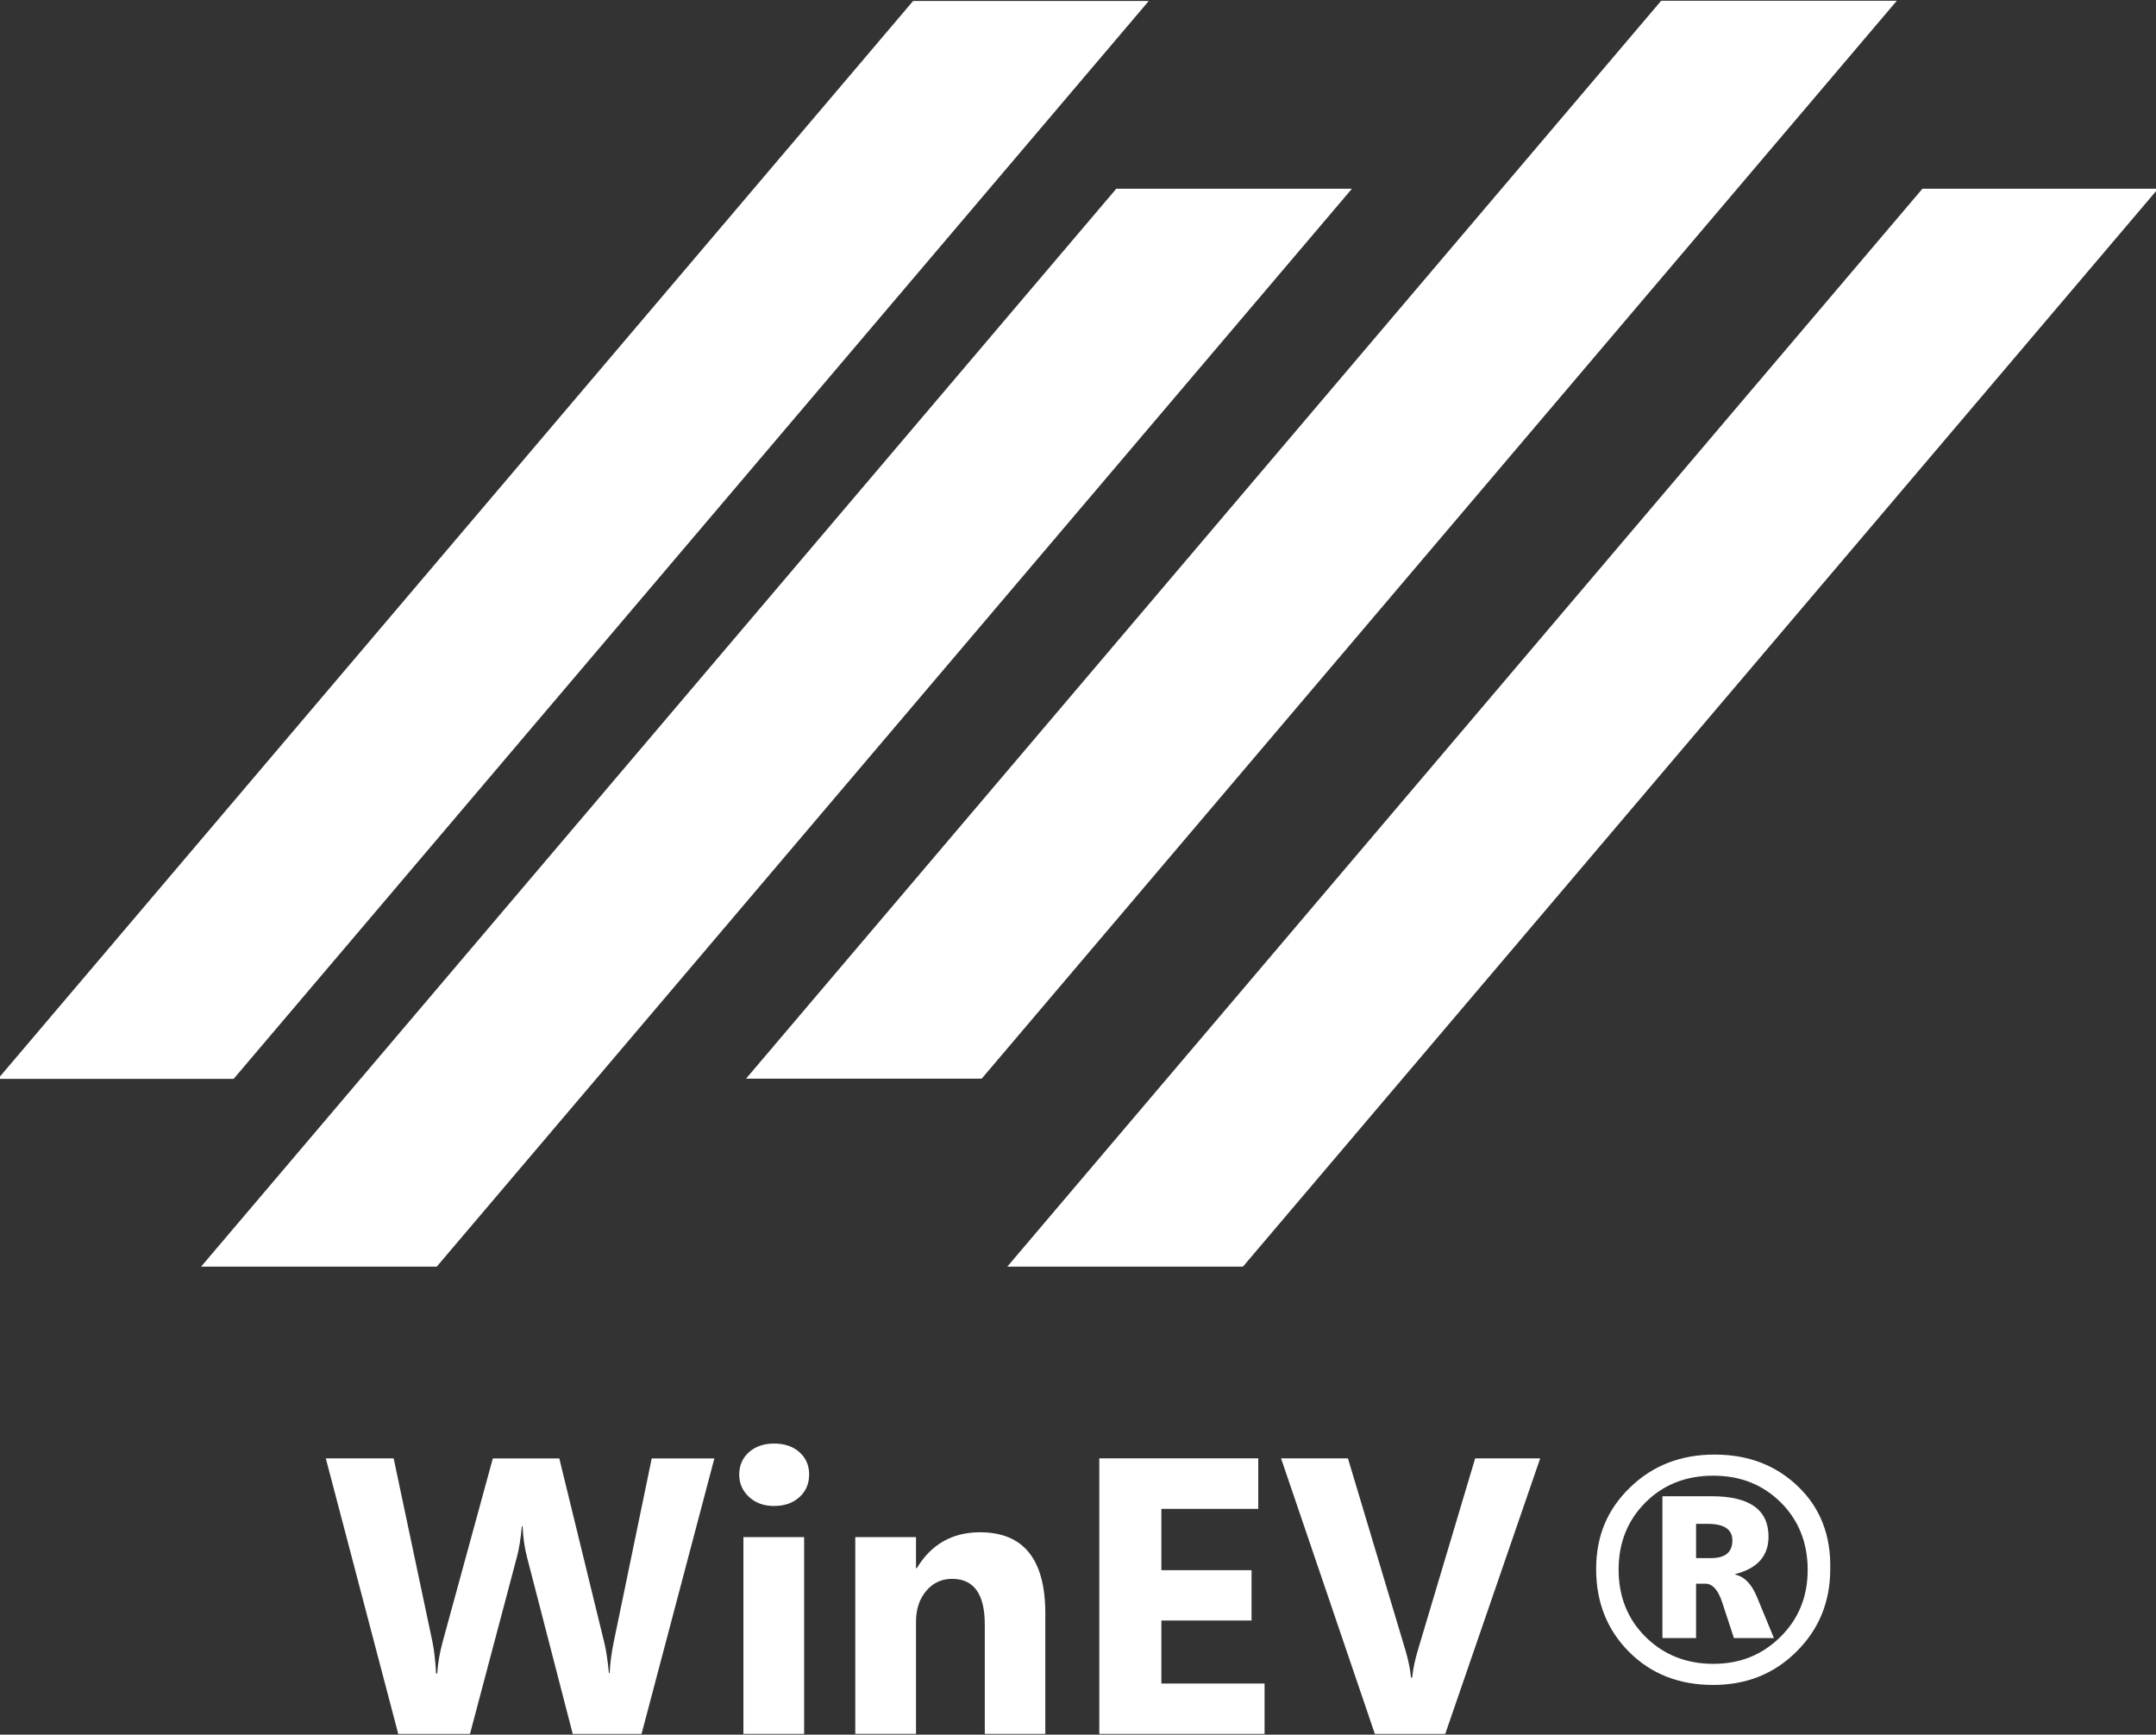 <?xml version="1.0" encoding="UTF-8"?> <svg xmlns="http://www.w3.org/2000/svg" id="Ebene_1" data-name="Ebene 1" viewBox="0 0 430 346"><rect x="0" y="0" width="430" height="346" fill="#333333" stroke="none"/><defs><style> .cls-1 { fill: #fff; } </style></defs><g><polygon class="cls-1" points="46.59 215.2 -.41 215.2 182.11 .2 229.11 .2 46.59 215.2"></polygon><polygon class="cls-1" points="195.79 215.15 148.79 215.15 331.31 .15 378.31 .15 195.79 215.15"></polygon><polygon class="cls-1" points="87.1 252.65 40.1 252.65 222.63 37.65 269.63 37.65 87.1 252.65"></polygon><polygon class="cls-1" points="247.89 252.65 200.89 252.65 383.41 37.65 430.41 37.65 247.89 252.65"></polygon></g><g><path class="cls-1" d="M142.48,290.89l-14.53,54.97h-13.72l-9.12-35.26c-.49-1.84-.78-3.9-.88-6.17h-.15c-.23,2.5-.56,4.56-1,6.17l-9.35,35.26h-14.3l-14.45-54.97h13.53l7.74,36.61c.33,1.56.57,3.65.73,6.29h.23c.1-1.97.47-4.11,1.11-6.44l9.97-36.45h13.26l9.01,36.91c.33,1.35.63,3.32.88,5.9h.15c.1-2.02.37-4.06.8-6.13l7.59-36.68h12.5Z"></path><path class="cls-1" d="M154.4,300.39c-2.04,0-3.72-.61-5.02-1.82-1.3-1.21-1.95-2.7-1.95-4.47s.65-3.3,1.95-4.45,2.98-1.72,5.02-1.72,3.75.57,5.04,1.72c1.29,1.15,1.94,2.63,1.94,4.45s-.65,3.35-1.94,4.52c-1.29,1.18-2.97,1.76-5.04,1.76ZM160.38,345.85h-12.11v-39.25h12.11v39.25Z"></path><path class="cls-1" d="M208.48,345.85h-12.07v-21.81c0-6.08-2.17-9.12-6.52-9.12-2.1,0-3.82.8-5.17,2.41-1.35,1.61-2.03,3.65-2.03,6.13v22.38h-12.11v-39.25h12.11v6.21h.15c2.89-4.78,7.09-7.17,12.61-7.17,8.69,0,13.03,5.39,13.03,16.18v24.03Z"></path><path class="cls-1" d="M252.21,345.85h-32.96v-54.97h31.7v10.08h-19.32v12.23h17.98v10.04h-17.98v12.57h20.58v10.04Z"></path><path class="cls-1" d="M307.18,290.89l-18.94,54.97h-14.03l-18.71-54.97h13.34l11.46,38.25c.61,2.07.98,3.9,1.11,5.48h.23c.18-1.71.57-3.59,1.19-5.63l11.38-38.1h12.96Z"></path><path class="cls-1" d="M341.68,336.08c-6.8,0-12.39-2.2-16.77-6.59-4.38-4.39-6.57-9.9-6.57-16.52s2.25-11.92,6.77-16.29c4.51-4.37,10.12-6.55,16.85-6.55s12.25,2.13,16.67,6.38c4.42,4.25,6.55,9.74,6.4,16.46,0,6.49-2.23,11.97-6.69,16.42-4.46,4.46-10.01,6.69-16.65,6.69ZM341.72,294.34c-5.47,0-9.99,1.78-13.55,5.35-3.56,3.56-5.35,8.03-5.35,13.4s1.81,9.9,5.42,13.45c3.62,3.55,8.11,5.33,13.47,5.33s9.75-1.79,13.38-5.37c3.63-3.58,5.44-8.04,5.44-13.38s-1.79-9.9-5.37-13.45c-3.58-3.55-8.06-5.33-13.45-5.33ZM353.79,326.73h-7.97l-2.34-7.13c-.82-2.48-1.94-3.72-3.37-3.72h-1.84v10.85h-6.71v-28.29h9.81c7.56,0,11.35,2.68,11.35,8.05,0,3.86-2.21,6.35-6.63,7.47v.11c1.84.41,3.28,1.9,4.33,4.48l3.37,8.16ZM338.27,303.96v6.82h2.99c2.84,0,4.25-1.18,4.25-3.53,0-2.2-1.64-3.3-4.91-3.3h-2.34Z"></path></g></svg> 